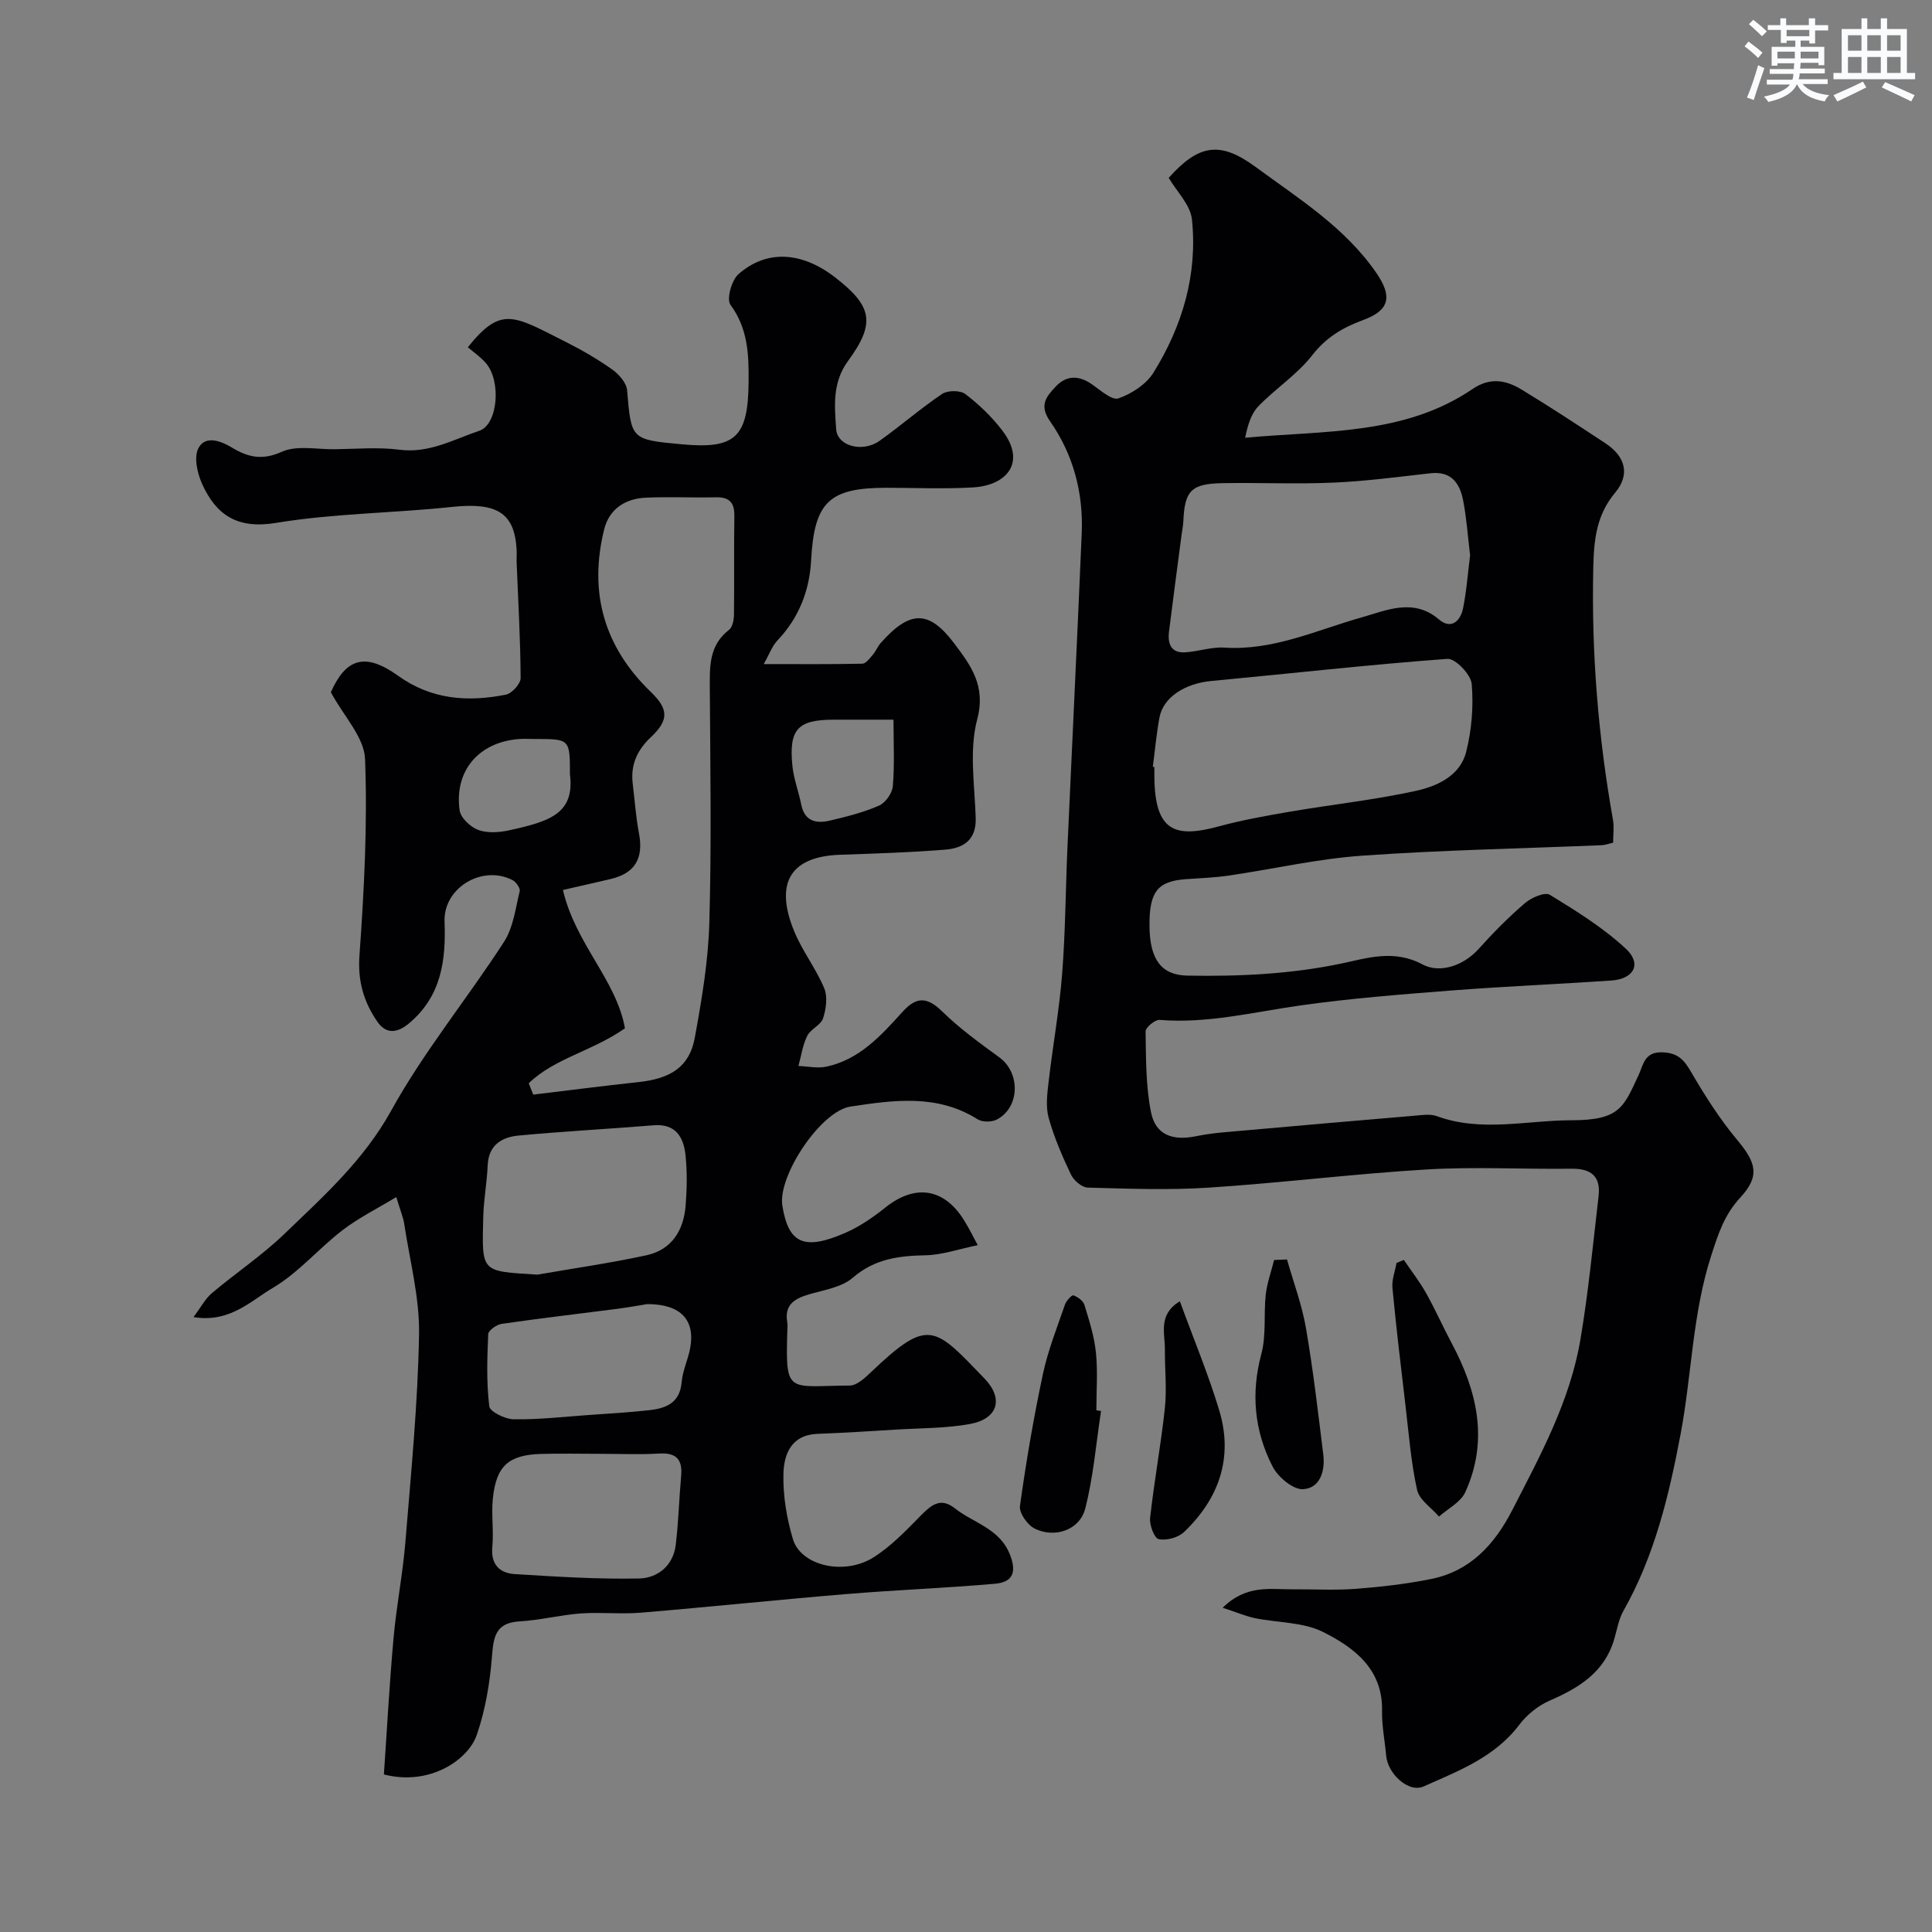 <svg enable-background="new 0 0 400 400" viewBox="0 0 400 400" xmlns="http://www.w3.org/2000/svg"><rect x="0" y="0" width="400" height="400" fill="#808080" stroke="none"/><g fill="#010103"><path d="m202.43 257.8c-4 .82-7.37 2.02-10.76 2.09-5.57.11-10.57.72-15.11 4.65-2.29 1.98-5.91 2.52-9.02 3.43-3.02.88-5.18 2.15-4.55 5.79.11.65.03 1.33.01 2-.39 13.08.16 11.18 12.95 11.1 1.47-.01 3.12-1.57 4.36-2.75 11.98-11.42 13.11-9.49 23.51 1.29 4.07 4.22 2.76 8.38-3.03 9.43-4.99.9-10.15.84-15.24 1.15-5.42.33-10.84.68-16.26.88-5.49.2-7.01 4.24-7.09 8.35-.1 4.49.68 9.15 1.97 13.47 1.65 5.48 10.58 7.58 16.64 3.78 3.64-2.28 6.73-5.53 9.78-8.63 2.18-2.21 4.12-3.91 7.1-1.55 3.92 3.11 9.36 4.15 11.48 9.76 1.46 3.87.14 5.57-3.18 5.86-10.18.89-20.41 1.28-30.59 2.12-14.25 1.18-28.47 2.68-42.72 3.87-4.14.34-8.34-.14-12.49.16-4.22.31-8.39 1.4-12.61 1.64-5.03.29-5.4 3.22-5.73 7.34-.44 5.47-1.36 11.05-3.16 16.22-1.74 5-9.58 10.6-19.21 8.13.64-9.27 1.15-18.78 2-28.25.6-6.68 1.92-13.3 2.46-19.98 1.17-14.28 2.57-28.58 2.82-42.89.13-7.58-1.91-15.21-3.06-22.81-.21-1.42-.81-2.79-1.65-5.61-3.94 2.39-7.8 4.3-11.15 6.87-4.95 3.8-9.11 8.81-14.41 11.93-4.6 2.71-8.93 7.29-16.43 6.05 1.58-2.1 2.45-3.82 3.82-4.97 4.93-4.16 10.36-7.78 14.99-12.24 8.11-7.81 16.42-15.23 22.11-25.52 6.75-12.22 15.76-23.19 23.37-34.96 1.92-2.97 2.38-6.93 3.25-10.49.15-.63-.76-1.92-1.5-2.3-6.27-3.22-14.32 1.61-14.06 8.6.3 8.05-.66 15.43-7.33 21.04-2.51 2.12-4.8 2.26-6.59-.33-2.79-4.05-4.08-8.36-3.7-13.66.97-13.54 1.68-27.17 1.16-40.72-.17-4.49-4.39-8.82-7.08-13.82 3.08-6.95 7.04-8.35 13.91-3.42 6.93 4.98 14.45 5.48 22.33 3.92 1.24-.25 3.06-2.25 3.05-3.44-.04-7.92-.5-15.85-.82-23.77-.04-1 .05-2-.02-3-.48-7.54-4.21-9.64-13.45-8.65-12.1 1.29-24.38 1.32-36.35 3.3-7.98 1.32-12.36-1.59-15.29-8.03-1-2.21-1.75-5.51-.8-7.4 1.4-2.79 4.69-1.53 6.86-.22 3.44 2.08 6.34 2.76 10.45.92 3.08-1.38 7.2-.48 10.85-.52 4.5-.05 9.06-.47 13.48.1 6.13.8 11.18-2.12 16.53-3.92 3.87-1.3 4.6-10.33 1.34-14.05-1.09-1.24-2.49-2.2-3.71-3.25 6.95-8.65 9.44-6.56 20.34-1.07 3.31 1.67 6.55 3.55 9.57 5.69 1.38.98 2.93 2.75 3.06 4.27.88 10.22.76 10.23 11.37 11.21 11.09 1.03 13.69-1.48 13.79-12.92.05-5.65-.12-11.04-3.76-15.97-.85-1.16.24-5.1 1.67-6.35 5.88-5.14 13.13-4.65 20.03.7 7.63 5.92 8.41 9.42 2.67 17.25-3.32 4.53-2.81 9.34-2.48 14.16.24 3.52 5.47 4.9 8.98 2.41 4.4-3.12 8.48-6.7 12.95-9.71 1.15-.77 3.77-.78 4.82.03 2.81 2.14 5.45 4.68 7.6 7.48 5.19 6.76.85 11.43-5.96 11.84-5.98.36-11.99.08-17.99.08-11.93 0-14.94 2.99-15.59 15.05-.34 6.3-2.54 11.89-6.97 16.56-1.11 1.17-1.68 2.85-2.84 4.89 7.5 0 13.96.06 20.42-.08.75-.02 1.54-1.13 2.17-1.86s.99-1.7 1.63-2.42c6.01-6.79 9.96-6.91 15.21.07 3.41 4.53 6.62 8.74 4.77 15.73-1.69 6.39-.53 13.58-.31 20.4.15 4.6-2.57 6.28-6.3 6.58-7.25.58-14.53.81-21.8 1.06-10.83.38-13.4 6.4-9.44 15.94 1.68 4.05 4.48 7.63 6.17 11.68.74 1.77.4 4.3-.23 6.23-.46 1.42-2.58 2.23-3.28 3.64-.95 1.91-1.24 4.14-1.82 6.24 1.93.07 3.94.53 5.78.14 6.85-1.46 11.34-6.46 15.76-11.34 2.89-3.2 5.09-3.14 8.21-.1 3.61 3.53 7.76 6.54 11.86 9.53 4.37 3.19 4.26 10.35-.54 12.86-1.06.55-2.99.57-3.97-.05-8.37-5.28-17.39-3.98-26.31-2.64-6.19.93-15.12 14.39-14.12 20.55 1.28 7.86 4.53 9.34 13.19 5.53 2.94-1.3 5.69-3.22 8.22-5.24 6.32-5.02 12.5-3.85 16.61 3.38.63 1.02 1.14 2.05 2.43 4.48zm-92.96-33.52c.31.78.62 1.56.93 2.35 7.28-.87 14.54-1.82 21.83-2.6 6.71-.72 10.53-3.21 11.62-9.18 1.44-7.87 2.79-15.86 3.01-23.83.46-16.15.2-32.32.1-48.48-.03-4.56-.17-8.95 3.99-12.15.72-.55.99-2.04 1.01-3.1.09-6.83-.02-13.66.08-20.49.04-2.78-1.07-3.91-3.85-3.84-4.83.11-9.67-.14-14.49.08-4.25.19-7.57 2.34-8.62 6.58-3.2 12.99-.06 24.26 9.66 33.63 3.69 3.55 3.77 5.84.05 9.34-2.89 2.72-4.27 5.77-3.79 9.69.42 3.42.65 6.87 1.29 10.24.99 5.2-.81 8.29-5.9 9.48-3.44.81-6.88 1.58-9.84 2.26 2.61 11.2 11.07 18.66 12.84 28.64-6.82 4.77-14.59 6.2-19.92 11.38zm1.79 39.62c7.53-1.31 15.11-2.39 22.58-4.01 5.22-1.13 7.7-5.14 8.11-10.26.28-3.47.34-7-.02-10.46-.39-3.72-2.02-6.57-6.61-6.19-9.33.76-18.69 1.25-28.01 2.13-3.43.33-6.16 1.97-6.34 6.14-.15 3.58-.83 7.15-.92 10.73-.28 11.58-.55 11.18 11.21 11.92zm13.26 37.1c-4.16 0-8.33-.1-12.49.02-6.73.2-9.29 2.47-9.99 9.21-.34 3.31.2 6.71-.11 10.03-.34 3.67 1.51 5.44 4.66 5.64 8.57.53 17.16 1.08 25.73.91 3.81-.08 7.05-2.63 7.58-6.93.58-4.73.69-9.51 1.12-14.26.31-3.41-.94-4.89-4.52-4.68-3.98.24-7.98.06-11.98.06zm9.49-31c-1.45.23-3.86.67-6.29.99-7.95 1.03-15.91 1.95-23.85 3.1-1.06.15-2.76 1.36-2.79 2.13-.22 4.98-.38 10.02.22 14.94.14 1.13 3.28 2.66 5.06 2.69 5.09.08 10.19-.51 15.29-.87 4.28-.3 8.56-.55 12.82-1.02 3.45-.39 6.3-1.51 6.66-5.81.2-2.38 1.33-4.68 1.77-7.06 1.05-5.76-1.9-9.09-8.89-9.09zm50.98-121c-4.4 0-8.34 0-12.28 0-7.55 0-9.41 1.94-8.65 9.58.27 2.7 1.3 5.32 1.83 8.01.7 3.47 3.11 3.97 5.9 3.31 3.46-.81 6.97-1.69 10.21-3.11 1.33-.58 2.73-2.57 2.85-4.02.38-4.4.14-8.86.14-13.77zm-66.99 11.34c0-7.34 0-7.34-7.23-7.34-1.16 0-2.33-.08-3.48.02-8.22.7-13.27 6.61-12.13 14.76.22 1.55 2.24 3.45 3.85 4.05 1.9.7 4.33.53 6.39.08 8.32-1.83 13.62-3.41 12.6-11.57z"/><path d="m253.14 332.87c4.89-4.84 9.81-3.79 14.48-3.82 4.36-.03 8.75.23 13.08-.1 5.21-.4 10.45-1 15.57-2.03 8.15-1.64 13.16-7.14 16.85-14.31 5.82-11.33 11.95-22.58 14.09-35.29 1.66-9.83 2.61-19.79 3.76-29.7.47-4-1.5-5.7-5.55-5.65-10 .13-20.03-.44-29.99.15-15.1.9-30.13 2.79-45.22 3.77-8.3.54-16.66.21-24.99-.01-1.21-.03-2.89-1.45-3.47-2.66-1.81-3.81-3.52-7.74-4.64-11.8-.64-2.33-.29-5.01 0-7.49.86-7.47 2.22-14.89 2.8-22.37.68-8.74.71-17.53 1.1-26.29.97-21.64 2.04-43.27 2.95-64.9.35-8.38-1.77-16.32-6.55-23.14-2.38-3.4-.7-5.19 1.17-7.2 2.2-2.35 4.77-2.35 7.46-.49 1.76 1.22 4.16 3.4 5.51 2.94 2.74-.95 5.75-2.9 7.25-5.31 6-9.65 9.17-20.32 7.98-31.73-.31-3.03-3.16-5.79-4.81-8.62 6.18-6.91 10.59-7.69 17.97-2.27 8.96 6.59 18.55 12.54 25.03 21.98 3.37 4.9 2.71 7.73-2.77 9.74-4.22 1.56-7.62 3.56-10.52 7.28-3.1 3.98-7.57 6.87-11.13 10.54-1.52 1.57-2.22 3.92-2.75 6.54 16.39-1.52 32.92-.48 47.06-10.08 3.73-2.53 6.97-1.83 10.21.13 5.85 3.55 11.57 7.31 17.29 11.08 4.17 2.74 5.19 6.48 2.04 10.24-3.91 4.68-4.4 9.79-4.53 15.57-.4 17.56 1.02 34.92 4.08 52.19.26 1.45.03 2.99.03 4.71-.86.19-1.61.49-2.38.52-16.53.69-33.09 1-49.59 2.17-9.26.65-18.41 2.77-27.63 4.12-2.92.43-5.89.53-8.84.74-5.9.43-7.6 2.6-7.55 9.68.05 6.9 2.42 10.19 7.82 10.29 10.72.19 21.32-.29 31.95-2.51 5.17-1.08 10.82-3 16.77.2 3.44 1.85 8.34.42 11.63-3.24 3-3.34 6.18-6.56 9.59-9.48 1.32-1.13 4.11-2.33 5.13-1.7 5.48 3.35 11.03 6.8 15.71 11.14 3.4 3.15 1.71 6.29-3 6.61-11.02.74-22.07 1.21-33.08 2.06-10.48.82-20.98 1.63-31.38 3.11-9.66 1.37-19.16 3.78-29.05 2.98-.95-.08-2.92 1.58-2.9 2.4.09 5.58.04 11.27 1.12 16.7.95 4.76 4.51 5.98 9.39 4.97 3.35-.69 6.82-.89 10.24-1.2 11.62-1.04 23.25-2.05 34.88-3.03 1.55-.13 3.28-.42 4.65.08 9.22 3.38 18.59.87 27.87.86 9.99-.02 10.8-2.6 13.98-9.49.91-1.97 1.16-4.71 4.83-4.58 3.2.11 4.47 1.47 5.94 4 2.86 4.91 5.95 9.78 9.58 14.13 3.89 4.66 4.81 7.44.66 11.93-3.3 3.57-4.55 7.45-6 11.93-3.94 12.14-4.05 24.79-6.38 37.11-2.39 12.65-5.38 25.15-11.82 36.53-1 1.76-1.34 3.91-1.92 5.9-2.01 6.84-7.3 10.06-13.39 12.71-2.36 1.03-4.66 2.88-6.22 4.94-5.09 6.76-12.63 9.6-19.86 12.82-3.1 1.38-7.41-2.62-7.74-6.37-.27-3.1-.91-6.19-.85-9.28.18-8.68-5.79-13.1-12.18-16.32-4.17-2.1-9.48-1.91-14.25-2.9-1.98-.45-3.88-1.26-6.57-2.13zm51.23-217.9c-.48-3.94-.73-7.71-1.45-11.4-.68-3.51-2.46-6.07-6.74-5.59-6.68.75-13.36 1.65-20.06 1.94-7.64.34-15.31-.02-22.97.11-6.52.11-7.87 1.54-8.15 7.87-.04.98-.26 1.95-.38 2.92-.87 6.64-1.76 13.28-2.59 19.93-.3 2.45.35 4.47 3.31 4.31 2.73-.16 5.47-1.15 8.16-.98 10.17.66 19.09-3.64 28.5-6.28 4.94-1.39 10.63-4.08 15.91.44 2.52 2.16 4.43.36 4.98-2.2.75-3.66 1.01-7.44 1.48-11.07zm-65.69 43.78c.11.02.21.03.32.05v2c.09 11.42 4.32 12.74 13.31 10.3 4.86-1.32 9.84-2.21 14.8-3.06 8.68-1.48 17.46-2.42 26.04-4.3 4.38-.96 9.14-3.12 10.39-8.02 1.16-4.54 1.56-9.47 1.16-14.13-.17-1.94-3.39-5.3-5.02-5.18-16.32 1.2-32.59 3.05-48.89 4.58-5.46.51-9.95 3.36-10.74 7.58-.62 3.35-.92 6.78-1.37 10.18z"/><path d="m227.96 292.13c-1.04 6.76-1.58 13.64-3.28 20.22-1.14 4.42-6.29 6.19-10.46 4.13-1.48-.73-3.25-3.23-3.05-4.67 1.27-9.16 2.83-18.3 4.76-27.35 1.04-4.89 2.93-9.61 4.56-14.36.27-.79 1.42-2.03 1.75-1.91.9.32 2.02 1.13 2.28 1.98.99 3.23 2.04 6.52 2.38 9.86.4 3.95.09 7.97.09 11.96.33.05.65.1.97.14z"/><path d="m290.65 260.85c1.55 2.29 3.26 4.48 4.61 6.88 1.89 3.36 3.45 6.91 5.27 10.32 5.3 9.91 7.73 20.16 2.84 30.89-.95 2.08-3.58 3.39-5.44 5.05-1.57-1.83-4.08-3.45-4.54-5.53-1.26-5.72-1.71-11.62-2.4-17.46-.96-8.11-1.93-16.22-2.7-24.34-.16-1.68.54-3.44.84-5.17.52-.21 1.02-.42 1.52-.64z"/><path d="m244.27 269.4c2.94 8.04 5.94 15.22 8.17 22.63 2.94 9.79-.07 18.27-7.32 25.18-1.21 1.15-3.62 1.79-5.23 1.45-.9-.19-1.94-2.94-1.77-4.4.84-7.62 2.25-15.17 3.06-22.79.42-3.99-.04-8.08 0-12.12.02-3.33-1.46-7.15 3.09-9.95z"/><path d="m266.46 260.76c1.34 4.72 3.09 9.37 3.92 14.18 1.5 8.68 2.51 17.46 3.59 26.21.42 3.38-.66 7-4.21 7.17-2.07.1-5.17-2.52-6.29-4.7-3.76-7.34-4.52-15.12-2.32-23.31 1.04-3.89.46-8.19.91-12.27.27-2.43 1.14-4.78 1.73-7.17.89-.04 1.78-.07 2.67-.11z"/></g><path d="m361.2 9.6.8-1c.9.7 1.9 1.4 2.9 2.3l-.9 1.1c-1-1-2-1.8-2.8-2.4zm.5 10.6c.9-2.1 1.6-4.3 2.3-6.7.4.2.8.4 1.3.6-.7 2.1-1.5 4.3-2.2 6.6zm.4-15.2.9-.9c1 .8 2 1.6 2.8 2.4l-1 1c-.9-.9-1.8-1.7-2.7-2.5zm12.5-1.2h1.2v1.4h2.7v1.1h-2.7v2.7h-1.2v-.6h-1.8v1.3h4.9v3.8h-1.2v-.5h-3.7c0 .4-.1.9-.1 1.2h5.1v1h-5.2c0 .5-.1.9-.2 1.2h6v1h-5.2c1.1 1.3 2.9 2 5.5 2.3-.4.4-.7.8-.9 1.3-2.9-.5-4.8-1.6-5.7-3.5h-.1c-.8 1.7-2.7 2.9-5.9 3.6-.2-.4-.6-.8-.9-1.1 2.8-.6 4.6-1.4 5.4-2.5h-4.8v-1h5.3c.1-.3.2-.7.2-1.2h-4.9v-1h5c0-.4 0-.8.1-1.2h-3.5v.5h-1.2v-3.9h4.9v-1.3h-1.8v.5h-1.2v-2.7h-2.7v-1h2.6v-1.4h1.2v1.4h4.7v-1.4zm-6.6 8.3h3.6c0-.4 0-.9 0-1.4h-3.6zm1.9-4.6h4.7v-1.3h-4.7zm6.6 3.2h-3.7v1.4h3.7z" fill="#fafbfc"/><path d="m385.3 3.8h1.3v2.2h2.8v-2.2h1.3v2.2h4.1v9.1h1.7v1.3h-16.9v-1.3h1.7v-9.1h4.1v-2.2zm.4 13.1.7 1.2c-1.8.9-3.8 1.9-6 2.9-.2-.4-.5-.8-.8-1.3 2.3-1 4.3-1.9 6.1-2.8zm-3.1-6.4h2.8v-3.2h-2.8zm0 4.6h2.8v-3.3h-2.8zm4-4.6h2.8v-3.2h-2.8zm0 4.6h2.8v-3.3h-2.8zm3.7 1.9c2.1.9 4.1 1.8 6.1 2.7l-.7 1.3c-2.2-1.1-4.2-2-6.1-2.9zm3.2-9.7h-2.8v3.2h2.8zm-2.8 7.8h2.8v-3.3h-2.8z" fill="#fafbfc"/></svg>